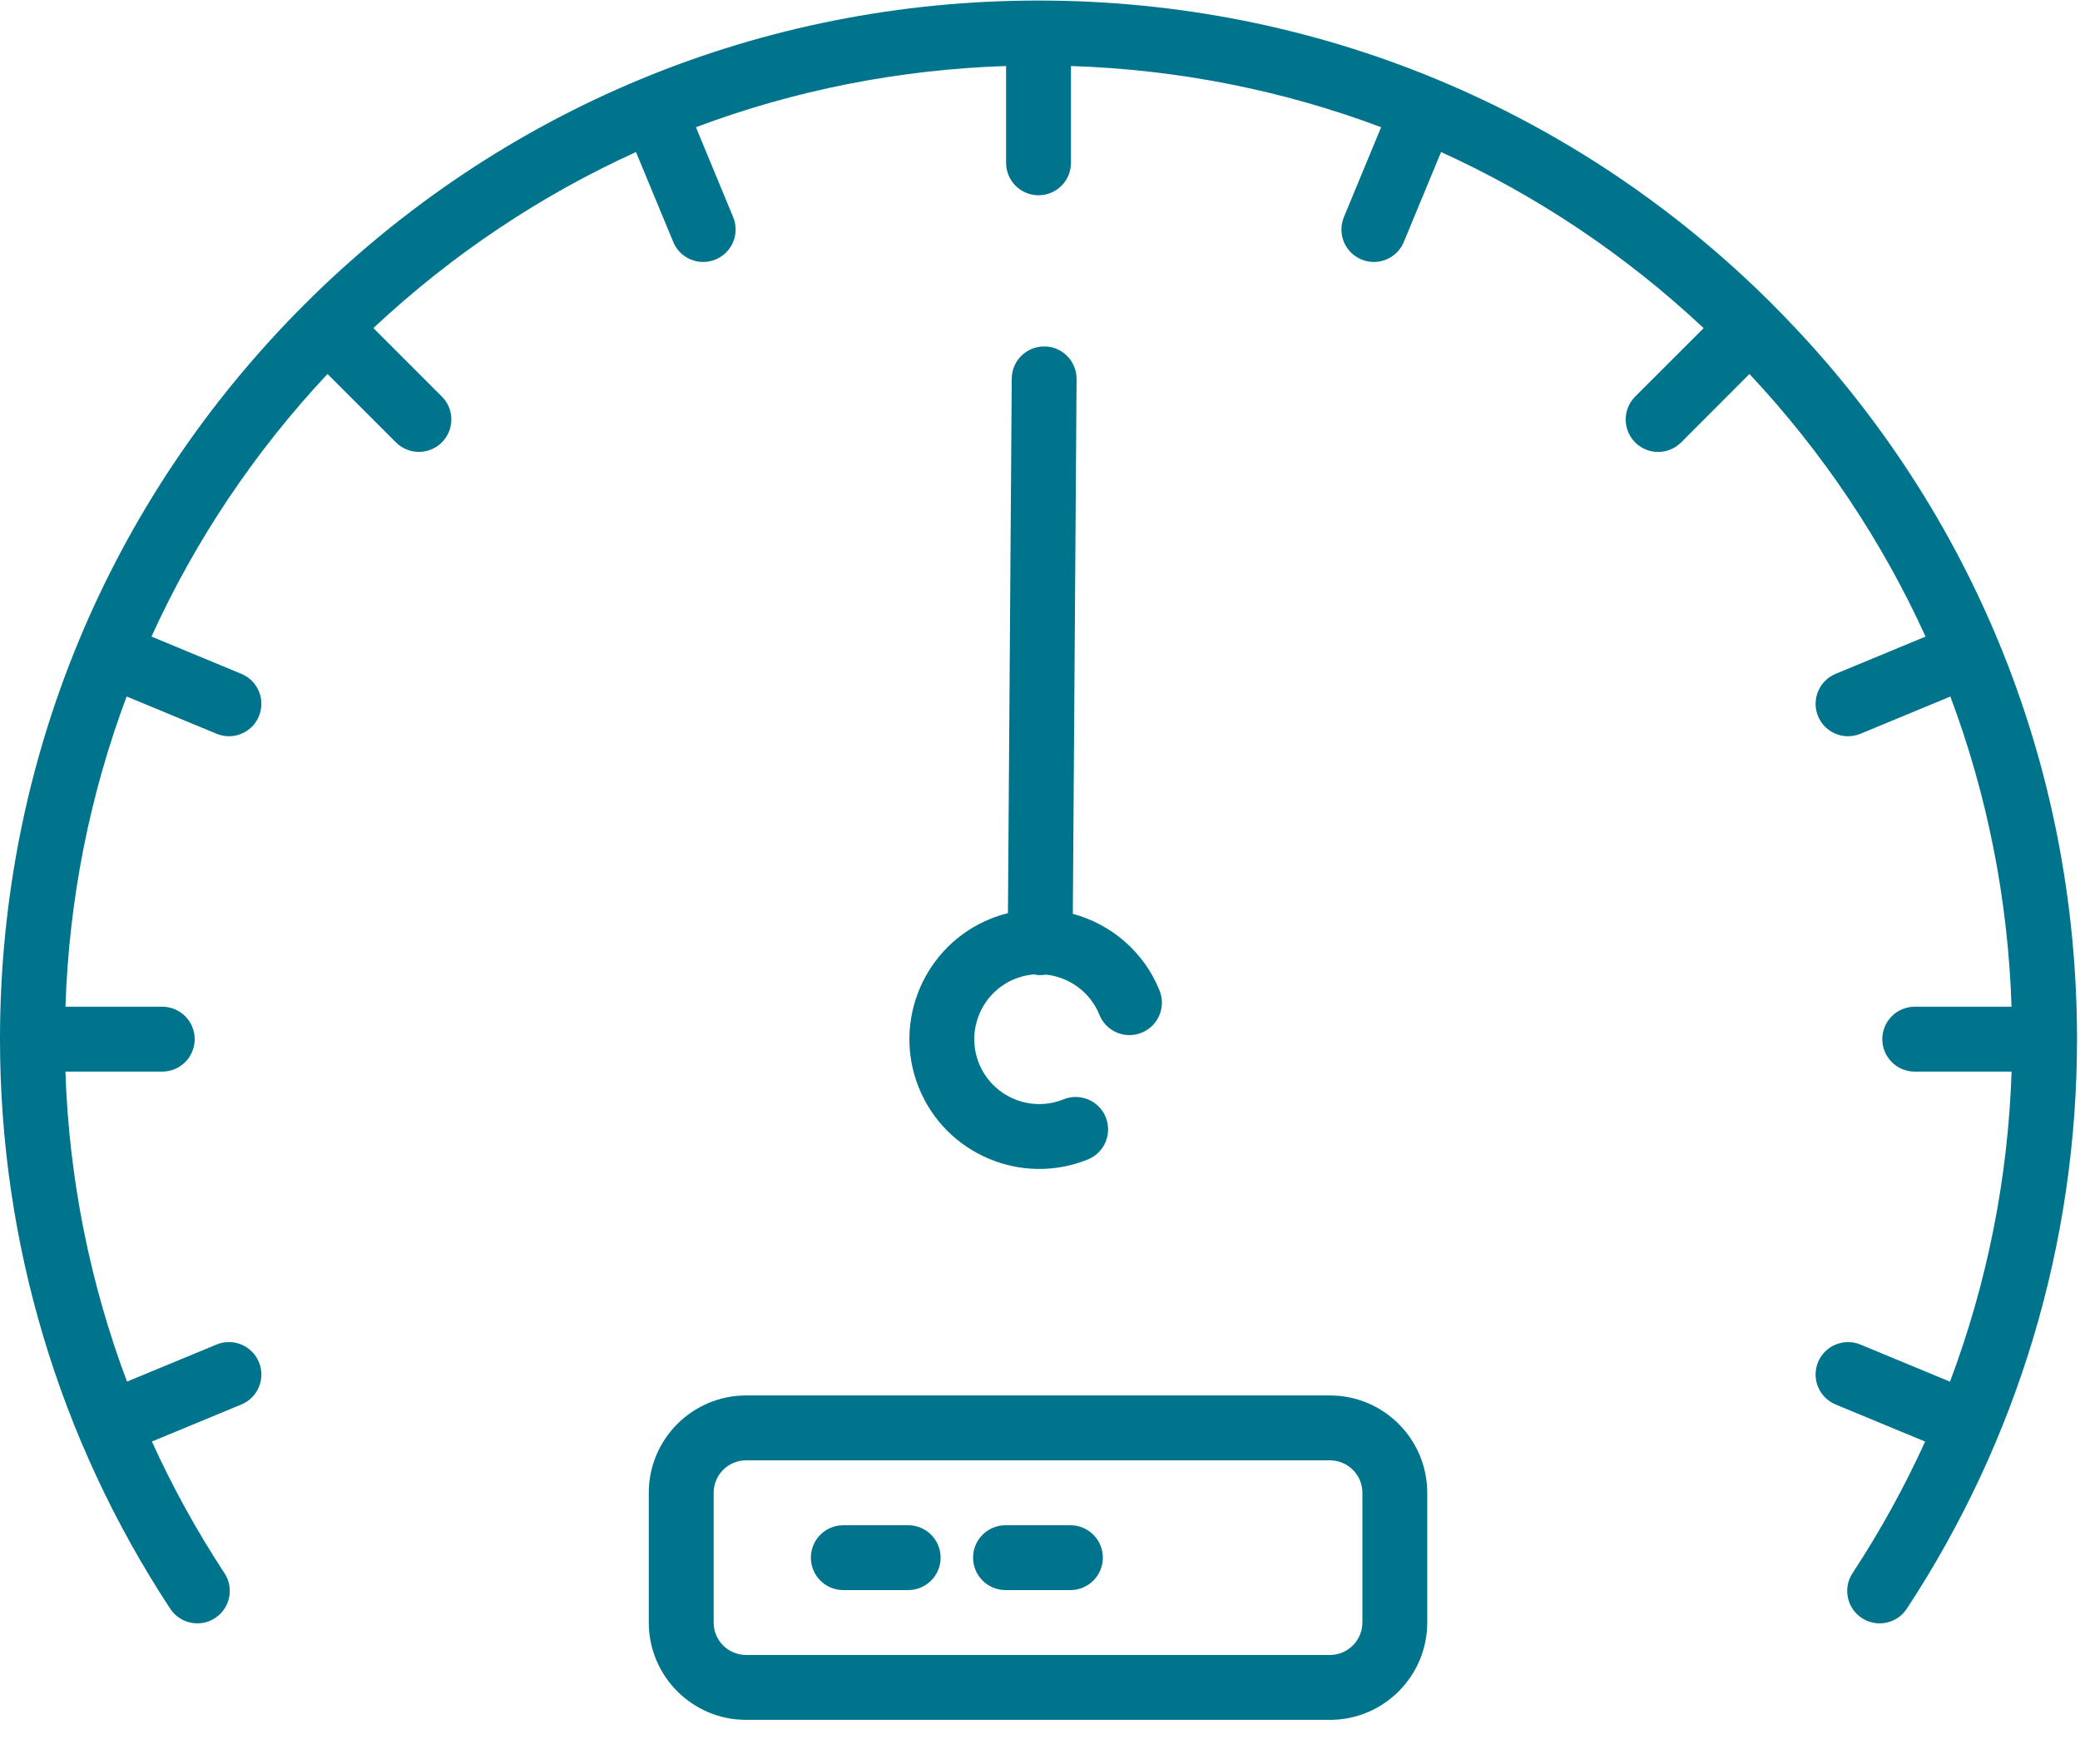 <svg xmlns="http://www.w3.org/2000/svg" width="46" height="39" viewBox="0 0 46 39">
    <g fill="#00748D" opacity="1">
        <path d="M21.907 20.317c-1.468.593-2.18 2.27-1.586 3.737.593 1.468 2.269 2.18 3.737 1.586.367-.148.544-.566.396-.934-.148-.367-.567-.544-.934-.396-.734.297-1.572-.06-1.869-.793-.297-.734.06-1.573.793-1.87.138-.055.279-.088.419-.1.044.01.09.016.136.016.045 0 .09-.004.132-.011.511.054.977.38 1.183.889.148.367.566.545.933.396.368-.148.545-.566.397-.933-.35-.867-1.079-1.47-1.918-1.696l.083-11.825c.003-.396-.316-.72-.712-.722-.396-.003-.72.316-.722.712l-.084 11.82c-.129.032-.257.073-.384.124z"/>
        <path d="M39.208 6.739C34.87 2.401 29.102.012 22.968.012c-6.136 0-11.903 2.39-16.241 6.727C2.389 11.077 0 16.845 0 22.979c0 4.493 1.302 8.848 3.765 12.596.138.21.366.323.6.323.135 0 .272-.038.393-.118.331-.217.423-.662.206-.993-.613-.932-1.148-1.905-1.605-2.91l1.979-.819c.366-.152.54-.571.388-.937-.151-.366-.571-.54-.937-.389l-1.98.82c-.822-2.184-1.284-4.495-1.362-6.855h2.141c.396 0 .718-.322.718-.718 0-.396-.322-.717-.718-.717h-2.14c.077-2.377.538-4.687 1.353-6.86l1.988.824c.09.037.183.055.274.055.282 0 .549-.167.663-.443.152-.366-.022-.786-.388-.937l-1.988-.824c.96-2.112 2.267-4.072 3.893-5.807l1.514 1.513c.14.14.324.21.507.21.184 0 .367-.07.508-.21.28-.28.28-.734 0-1.014L8.258 7.255c1.735-1.626 3.695-2.933 5.807-3.893l.824 1.988c.114.276.381.443.663.443.091 0 .184-.018.274-.055.366-.152.54-.571.388-.937l-.823-1.988c2.172-.815 4.482-1.276 6.859-1.353V3.6c0 .396.321.718.717.718.397 0 .718-.322.718-.718V1.46c2.377.077 4.687.538 6.859 1.353l-.823 1.988c-.152.366.022.786.388.937.09.037.183.055.274.055.282 0 .549-.167.663-.443l.824-1.988c2.112.96 4.071 2.267 5.807 3.894l-1.514 1.513c-.28.28-.28.735 0 1.015.14.14.324.21.507.21.184 0 .368-.07.508-.21L38.69 8.27c1.626 1.735 2.934 3.695 3.894 5.807l-1.988.824c-.366.151-.54.571-.389.937.115.276.382.443.663.443.092 0 .185-.018.275-.055l1.988-.823c.815 2.172 1.276 4.482 1.353 6.859h-2.14c-.397 0-.718.321-.718.717 0 .397.321.718.717.718h2.142c-.078 2.36-.54 4.671-1.362 6.856l-1.98-.82c-.366-.152-.786.022-.938.388-.151.366.023.786.389.937l1.979.82c-.457 1.004-.993 1.977-1.605 2.909-.218.331-.126.776.205.993.331.218.776.126.994-.205 2.463-3.748 3.765-8.103 3.765-12.596 0-6.134-2.39-11.902-6.727-16.24z"/>
        <path d="M29.411 30.858H16.5c-1.187 0-2.152.966-2.152 2.152v2.87c0 1.186.965 2.152 2.152 2.152h12.912c1.187 0 2.152-.966 2.152-2.152v-2.87c0-1.187-.965-2.152-2.152-2.152zm.718 5.022c0 .395-.322.717-.718.717H16.5c-.396 0-.717-.322-.717-.717v-2.87c0-.395.321-.717.717-.717h12.912c.396 0 .718.322.718.717v2.87z"/>
        <path d="M23.673 33.728h-1.435c-.396 0-.718.32-.718.717 0 .396.322.717.718.717h1.435c.396 0 .717-.321.717-.717 0-.396-.321-.717-.717-.717zM20.086 33.728H18.65c-.396 0-.717.32-.717.717 0 .396.32.717.717.717h1.435c.396 0 .717-.321.717-.717 0-.396-.321-.717-.717-.717z"/>
    </g>
</svg>

